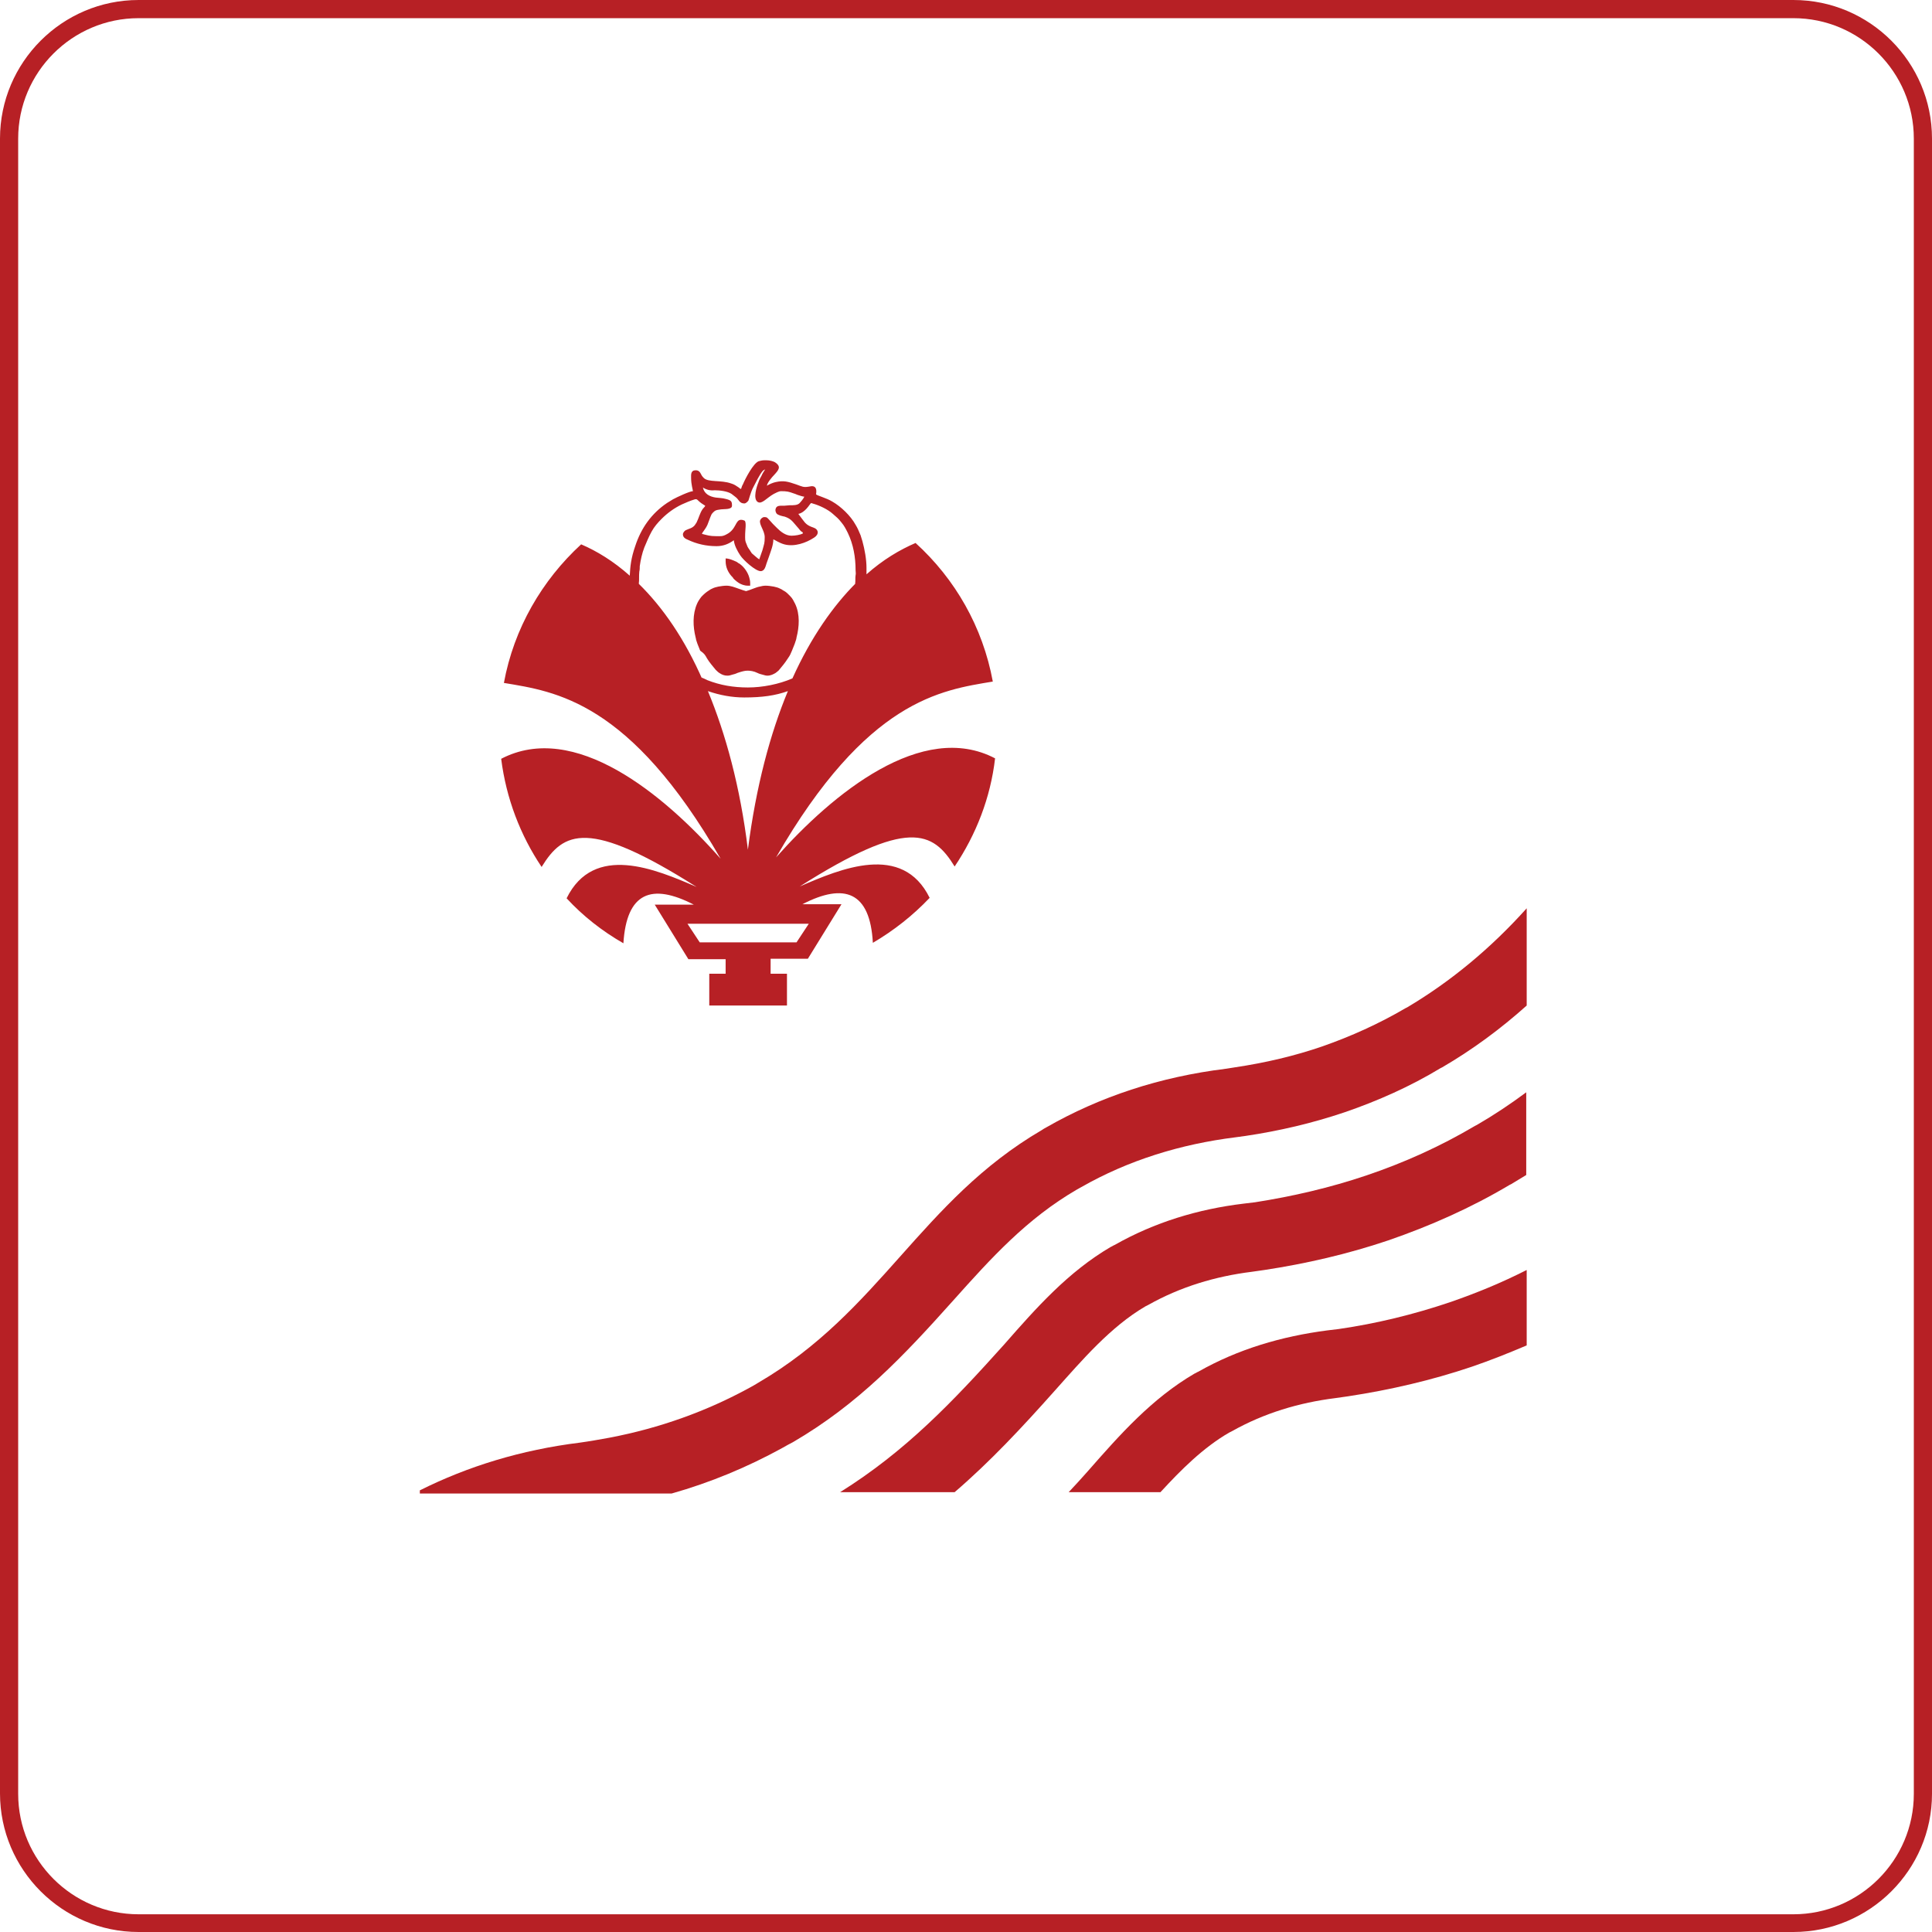 <?xml version="1.0" encoding="utf-8"?>
<!-- Generator: Adobe Illustrator 17.1.0, SVG Export Plug-In . SVG Version: 6.00 Build 0)  -->
<!DOCTYPE svg PUBLIC "-//W3C//DTD SVG 1.1//EN" "http://www.w3.org/Graphics/SVG/1.1/DTD/svg11.dtd">
<svg version="1.1" id="Layer_1" xmlns="http://www.w3.org/2000/svg" xmlns:xlink="http://www.w3.org/1999/xlink" x="0px" y="0px"
	 viewBox="0 0 425.2 425.2" enable-background="new 0 0 425.2 425.2" xml:space="preserve">
<path fill="#B72025" d="M394.7,425.2H30.5C13.7,425.2,0,411.5,0,394.7V30.5C0,13.7,13.7,0,30.5,0h364.2c16.8,0,30.5,13.7,30.5,30.5
	v364.3C425.2,411.5,411.5,425.2,394.7,425.2z M30.5,4C15.9,4,4,15.9,4,30.5v364.3c0,14.6,11.9,26.5,26.5,26.5h364.2
	c14.6,0,26.5-11.9,26.5-26.5V30.5c0-14.6-11.9-26.5-26.5-26.5H30.5z"/>
<g>
	<path fill="#B72025" d="M324.6,247.8c-7.6,4.5-15.6,8.1-23.9,10.9c-8,2.7-16.2,4.6-24.5,5.9c-0.8,0.1-1.7,0.2-2.5,0.3
		c-10,1.2-19.6,4.1-28.4,9.1c-0.3,0.1-0.5,0.3-0.8,0.4c-9.4,5.5-16.4,13.4-23.5,21.5c-11.4,12.7-21.7,23.5-36.1,32.5h25.2
		c7.8-6.7,14.8-14.2,22.1-22.4c5.9-6.6,12.2-14,19.9-18.5c0.2-0.1,0.4-0.2,0.6-0.3c7.1-4,14.8-6.3,22.8-7.3c0.9-0.1,1.9-0.3,2.8-0.4
		c9.2-1.4,18.3-3.5,27.2-6.5c9.3-3.2,18.3-7.2,26.7-12.2l0.4-0.2c1.1-0.7,2.2-1.3,3.3-2v-18.2c-3.5,2.6-7.1,5-10.9,7.2L324.6,247.8z
		"/>
	<path fill="#B72025" d="M309.7,221.7l-0.4,0.2c-5.8,3.4-12,6.2-18.3,8.4c-6.1,2.1-12.5,3.6-19.2,4.6c-0.6,0.1-1.2,0.2-1.9,0.3
		c-14.7,1.8-27.9,6.2-39.6,12.9c-0.4,0.2-0.7,0.4-1,0.6c-26.7,15.6-35.5,39.9-62.4,55.6c-0.6,0.4-1.2,0.7-1.9,1.1
		c-9.5,5.2-19.8,8.9-30.8,11c-2.2,0.4-4.4,0.8-6.6,1.1c-12.9,1.6-24.6,5.2-35.2,10.5v0.7h55.4c8.5-2.4,16.7-5.8,24.5-10.1
		c0.7-0.4,1.4-0.8,2.2-1.2c14.4-8.4,24.3-18.9,35.3-31.2c8.4-9.4,16.2-18,27.2-24.4c0.3-0.2,0.6-0.3,0.9-0.5c10.5-6,22-9.5,34-11
		c0.7-0.1,1.5-0.2,2.2-0.3c7.4-1.1,14.7-2.8,21.8-5.2c7.3-2.5,14.5-5.7,21.1-9.7l0.4-0.2c6.7-3.9,12.9-8.5,18.6-13.6v-21.4
		C328.1,208.7,319.3,216,309.7,221.7z"/>
	<path fill="#B72025" d="M294.6,292.5c-0.8,0.1-1.7,0.2-2.5,0.3c-10,1.3-19.6,4.1-28.4,9.1c-0.3,0.1-0.5,0.3-0.8,0.4
		c-9.4,5.5-16.4,13.4-23.5,21.5c-1.4,1.6-2.8,3.1-4.2,4.6h20.2c4.5-4.9,9.4-9.8,15.1-13.1c0.2-0.1,0.4-0.2,0.6-0.3
		c7.1-4,14.8-6.3,22.8-7.3c0.9-0.1,1.9-0.3,2.8-0.4c9.2-1.4,18.3-3.5,27.2-6.5c4.1-1.4,8.1-3,12.1-4.7v-16.6
		c-5.5,2.8-11.1,5.1-16.9,7.1C311.1,289.3,302.9,291.3,294.6,292.5z"/>
	<path fill="#B72025" d="M155.6,144.9c0.3,0.5,0.6,0.9,1,1.4l0.9,1.1c0.1,0.1,0.6,0.6,0.8,0.7c0.6,0.4,1.1,0.6,1.8,0.6
		c0.4,0,0.7-0.1,1-0.2c0.4-0.1,0.8-0.2,1.2-0.4c0.9-0.3,1.6-0.5,2.2-0.5c0.6,0,1.4,0.1,2.2,0.5c0.4,0.2,0.8,0.3,1.2,0.4
		c0.3,0.1,0.7,0.2,1,0.2c0.7,0,1.3-0.3,1.8-0.6c0.1-0.1,0.7-0.5,0.8-0.7l0.9-1.1c0.3-0.4,0.7-0.9,1-1.4c0.5-0.7,0.6-1,0.9-1.7
		c0.2-0.5,0.4-1,0.6-1.5l0.3-0.9c0-0.1,0.1-0.3,0.1-0.5c0.6-2.3,0.8-5.1-0.3-7.4c-0.3-0.6-0.6-1.2-1-1.6c-0.6-0.6-0.9-1-1.7-1.4
		c-0.1-0.1-0.2-0.1-0.3-0.2c-0.4-0.2-0.8-0.4-1.3-0.5c-0.1,0-0.3-0.1-0.4-0.1c-0.6-0.1-1.2-0.2-1.8-0.2c-0.5,0-0.9,0.1-1.3,0.2
		c-0.7,0.1-2.2,0.8-3,1c-0.8-0.2-2.3-0.8-3-1c-0.4-0.1-0.8-0.2-1.3-0.2c-0.6,0-1.2,0.1-1.8,0.2c-0.1,0-0.3,0.1-0.4,0.1
		c-0.5,0.1-0.9,0.3-1.3,0.5c-0.1,0.1-0.2,0.1-0.3,0.2c-0.8,0.5-1.1,0.8-1.7,1.4c-0.4,0.5-0.8,1.1-1,1.6c-1,2.3-0.9,5-0.3,7.4
		c0,0.1,0.1,0.3,0.1,0.5l0.3,0.9c0.2,0.5,0.4,1,0.6,1.5C155.1,143.9,155.2,144.2,155.6,144.9z"/>
	<path fill="#B72025" d="M110.3,167c1.1,8.7,4.2,16.8,8.9,23.8c4.8-7.8,10.3-10.7,34.1,4.4h0l0,0v0c-9-3.9-22.6-9.7-28.6,2.5
		c3.6,3.9,7.8,7.2,12.5,9.9c0.7-11.2,6.2-13.3,15.5-8.5h-4.6h-4l7.4,12h8.2v3.2h-3.6v7h4.7h7.7h4.7v-7h-3.6V211h8.2l7.4-12h-4h-4.6
		c9.3-4.8,14.9-2.7,15.5,8.5c4.6-2.7,8.8-6,12.5-9.9c-6-12.2-19.6-6.4-28.6-2.5v0l0,0h0c23.8-15.1,29.3-12.2,34.1-4.4
		c4.7-7,7.9-15.1,8.9-23.8c-16-8.4-35.7,7.7-48.2,21.8c20-34.7,36.3-36.8,47.7-38.7c-2.2-12-8.3-22.6-17-30.5
		c-3.5,1.5-7.2,3.7-10.8,6.9V125v0c0-1.9-0.4-4.1-0.9-5.9c-0.1-0.4-0.3-0.9-0.4-1.3c-0.4-0.9-0.6-1.5-1.1-2.3c-1.1-2-3.2-4-5.1-5.1
		c-1.3-0.8-3.3-1.3-3.6-1.6c0-0.2,0.4-1.8-0.9-1.8c-0.3,0-0.5,0.1-0.7,0.1c-1.2,0.2-1.4,0-2.8-0.5c-1.8-0.6-2.7-0.9-4.5-0.5
		c-0.5,0.1-1.5,0.5-1.9,0.8c0-0.6,1.1-1.9,1.6-2.4c0.9-1,1.7-1.8,0.1-2.8c-0.4-0.2-1.1-0.4-1.8-0.4h-0.5c-0.4,0-0.8,0.1-1.2,0.2
		c-1.2,0.4-3,3.9-3.5,5.1c-0.2,0.3-0.3,0.7-0.4,1c-0.2,0-0.4-0.2-0.5-0.3c-0.6-0.4-1-0.7-1.7-0.9c-2.2-0.8-5-0.2-6-1.2
		c-0.4-0.4-0.5-0.6-0.7-1c-0.2-0.4-0.5-0.7-1.1-0.7c-1.1,0-1,1-1,1.6c0,1.6,0.4,2.7,0.4,3c-0.7,0-3.5,1.3-4.4,1.8l-1.3,0.8
		c-3.4,2.3-5.7,5.5-7,9.5c-0.9,2.6-1.1,4.4-1.2,6.5c-3.6-3.2-7.2-5.4-10.7-6.9c-8.6,7.9-14.8,18.5-17,30.5
		c11.4,1.9,27.7,4,47.7,38.7C146,174.7,126.4,158.6,110.3,167z M157.3,107.9c1.1,0,2.8,0.2,3.7,0.8l0.9,0.7c0.7,0.5,0.8,1.4,1.9,1.4
		c0.4,0,0.7-0.4,0.9-0.6c0.1-0.2,0.5-1.8,1-2.8c0.6-1.1,1.4-2.9,2.2-3.8c0.1-0.1,0.3-0.2,0.5-0.3c-0.3,0.5-0.6,0.9-0.8,1.4
		c-0.3,0.5-0.5,0.9-0.7,1.5c-0.3,0.7-1.3,3.6-0.1,4.3c0.9,0.5,1.9-0.9,3.5-1.8c0.4-0.2,1.1-0.6,1.6-0.6c1.3,0,1.7,0.1,2.8,0.5
		c0.4,0.1,0.7,0.3,1.1,0.4c0.3,0.1,0.9,0.3,1.2,0.3c-0.1,0.4-0.8,1.2-1.1,1.5c-0.5,0.4-1.2,0.4-2.1,0.4l-1.2,0.1
		c-0.9,0-1.7-0.1-1.9,0.7c-0.1,0.3,0,0.7,0.2,1c0.3,0.4,1.3,0.6,1.8,0.7c1.5,0.5,1.8,1.2,2.8,2.3c0.3,0.3,0.6,0.8,0.9,1
		c0.2,0.1,0.3,0.1,0.3,0.4c-0.5,0.3-1.7,0.5-2.5,0.5c-1.3,0-2.4-0.9-3.2-1.7l-0.6-0.6c-0.1-0.1-0.2-0.2-0.3-0.3l-0.9-1
		c-0.4-0.4-0.4-0.5-1-0.5c-0.4,0-0.8,0.4-0.9,0.7c-0.3,0.9,1,2.3,1,3.7c0,1.4-0.1,1.4-0.5,2.9l-0.7,2c-0.4-0.2-1.2-1-1.6-1.3
		c-0.1-0.1-0.1-0.1-0.2-0.3c-0.1-0.1-0.1-0.1-0.2-0.3c-0.2-0.3-0.6-0.8-0.7-1.2c-0.5-1.1-0.4-1.3-0.4-2.5c0-0.8,0.3-2.5-0.1-2.9
		c-0.2-0.1-0.5-0.2-0.8-0.2c-1.3,0-1,2.1-3.2,3.2c-0.9,0.5-1.3,0.4-2.3,0.4c-1.4,0-1.9-0.2-3.1-0.5c0-0.3,0.7-0.9,1.2-2
		c0.3-0.7,0.6-1.7,0.9-2.3c0.2-0.3,0.5-0.6,0.8-0.8c0.4-0.2,0.7-0.2,1.3-0.3c0.7-0.1,2.4,0.1,2.4-0.8c0-0.9-0.1-1.2-1.4-1.5
		c-0.7-0.2-1.4-0.2-2.2-0.3c-1.3-0.2-2.5-0.8-2.8-2.2C155.5,107.8,156.3,108,157.3,107.9z M140.6,128.5c0-0.1,0-0.1,0-0.2
		c0.1-0.5,0-1.6,0.1-2.5c0.1-0.4,0.1-0.8,0.1-1.2c0.2-1.4,0.5-2.8,1-4.1c0.5-1.2,1-2.4,1.6-3.5c0.6-1.1,1.4-2,2.2-2.8
		c1.3-1.3,2.8-2.4,4.5-3.2c0.9-0.4,1.8-0.8,2.8-1.1c0.4-0.1,0.5,0,0.8,0.3c0.4,0.4,1,0.8,1.5,1.1c0,0.2-0.5,0.6-0.6,0.8
		c-0.6,0.9-0.8,1.9-1.3,2.9l-0.4,0.6c-0.6,0.7-1.2,0.7-2,1.1c-0.2,0.1-0.6,0.5-0.6,0.9c0,0.7,0.6,1,1.1,1.2c1.9,0.9,4,1.4,6.3,1.4
		c1.5,0,2.7-0.5,3.8-1.3c0.1,1.1,0.8,2.4,1.4,3.3c0.7,1.1,3.4,3.5,4.5,3.5c0.9,0,1.1-1.1,1.3-1.7l0.5-1.4c0.4-1.2,1-2.6,1-3.9
		c0.3,0.1,1.3,0.8,2.4,1.1c2.2,0.6,4.8-0.3,6.6-1.5c1.1-0.7,1-1.8-0.2-2.2c-1.2-0.4-1.7-0.8-2.4-1.8c-0.3-0.4-0.6-0.8-0.9-1.2
		c1.5-0.3,2.5-2.1,2.7-2.3c0.2-0.1,0.2-0.1,0.4,0c1.5,0.4,3.4,1.3,4.5,2.3c0.8,0.7,1.2,1,1.9,1.9c0.6,0.7,1,1.5,1.4,2.3
		c1.2,2.5,1.7,5.3,1.7,8.2c0,0.4,0.1,0.7,0,1.1c-0.1,0.6,0,1.2-0.1,1.9l0.1-0.1c0,0,0,0,0,0l0,0l0.1-0.1l0,0l0,0l0,0l0,0
		c-5,5-9.9,11.9-14,21c-3,1.3-6.6,2-9.8,2c-3.2,0-6.1-0.5-8.9-1.6c-0.4-0.2-0.9-0.4-1.3-0.6c0.1,0.2,0.2,0.5,0.3,0.7
		C150.7,140.6,145.8,133.6,140.6,128.5z M155.8,152.1c2.6,0.9,5.3,1.4,8,1.4c3.9,0,6.8-0.4,9.6-1.4c-3.9,9.4-7,20.9-8.8,34.9
		C162.9,173.1,159.7,161.5,155.8,152.1z M160.8,203.3h7.7h9.5l-2.7,4.1h-6.1h-9.1H154l-2.7-4.1H160.8z"/>
	<path fill="#B72025" d="M161.4,127.3c0.2,0.2,0.2,0.2,0.3,0.3c0.2,0.2,0.6,0.5,0.9,0.7c0.5,0.3,1.2,0.6,2,0.6h0.5
		c0-0.1,0-0.1,0-0.2v-0.4c0-0.4-0.1-0.9-0.2-1.2c-0.3-1.1-1.1-2.3-2.1-3c-0.1-0.1-0.1-0.1-0.2-0.1c-0.1-0.1-0.3-0.2-0.4-0.3
		c-0.1,0-0.1-0.1-0.2-0.1l-0.7-0.3c-0.5-0.2-1.1-0.4-1.6-0.4l0,0.6c0,1.3,0.5,2.4,1.3,3.3C161.1,126.9,161.4,127.2,161.4,127.3z"/>
</g>
</svg>
